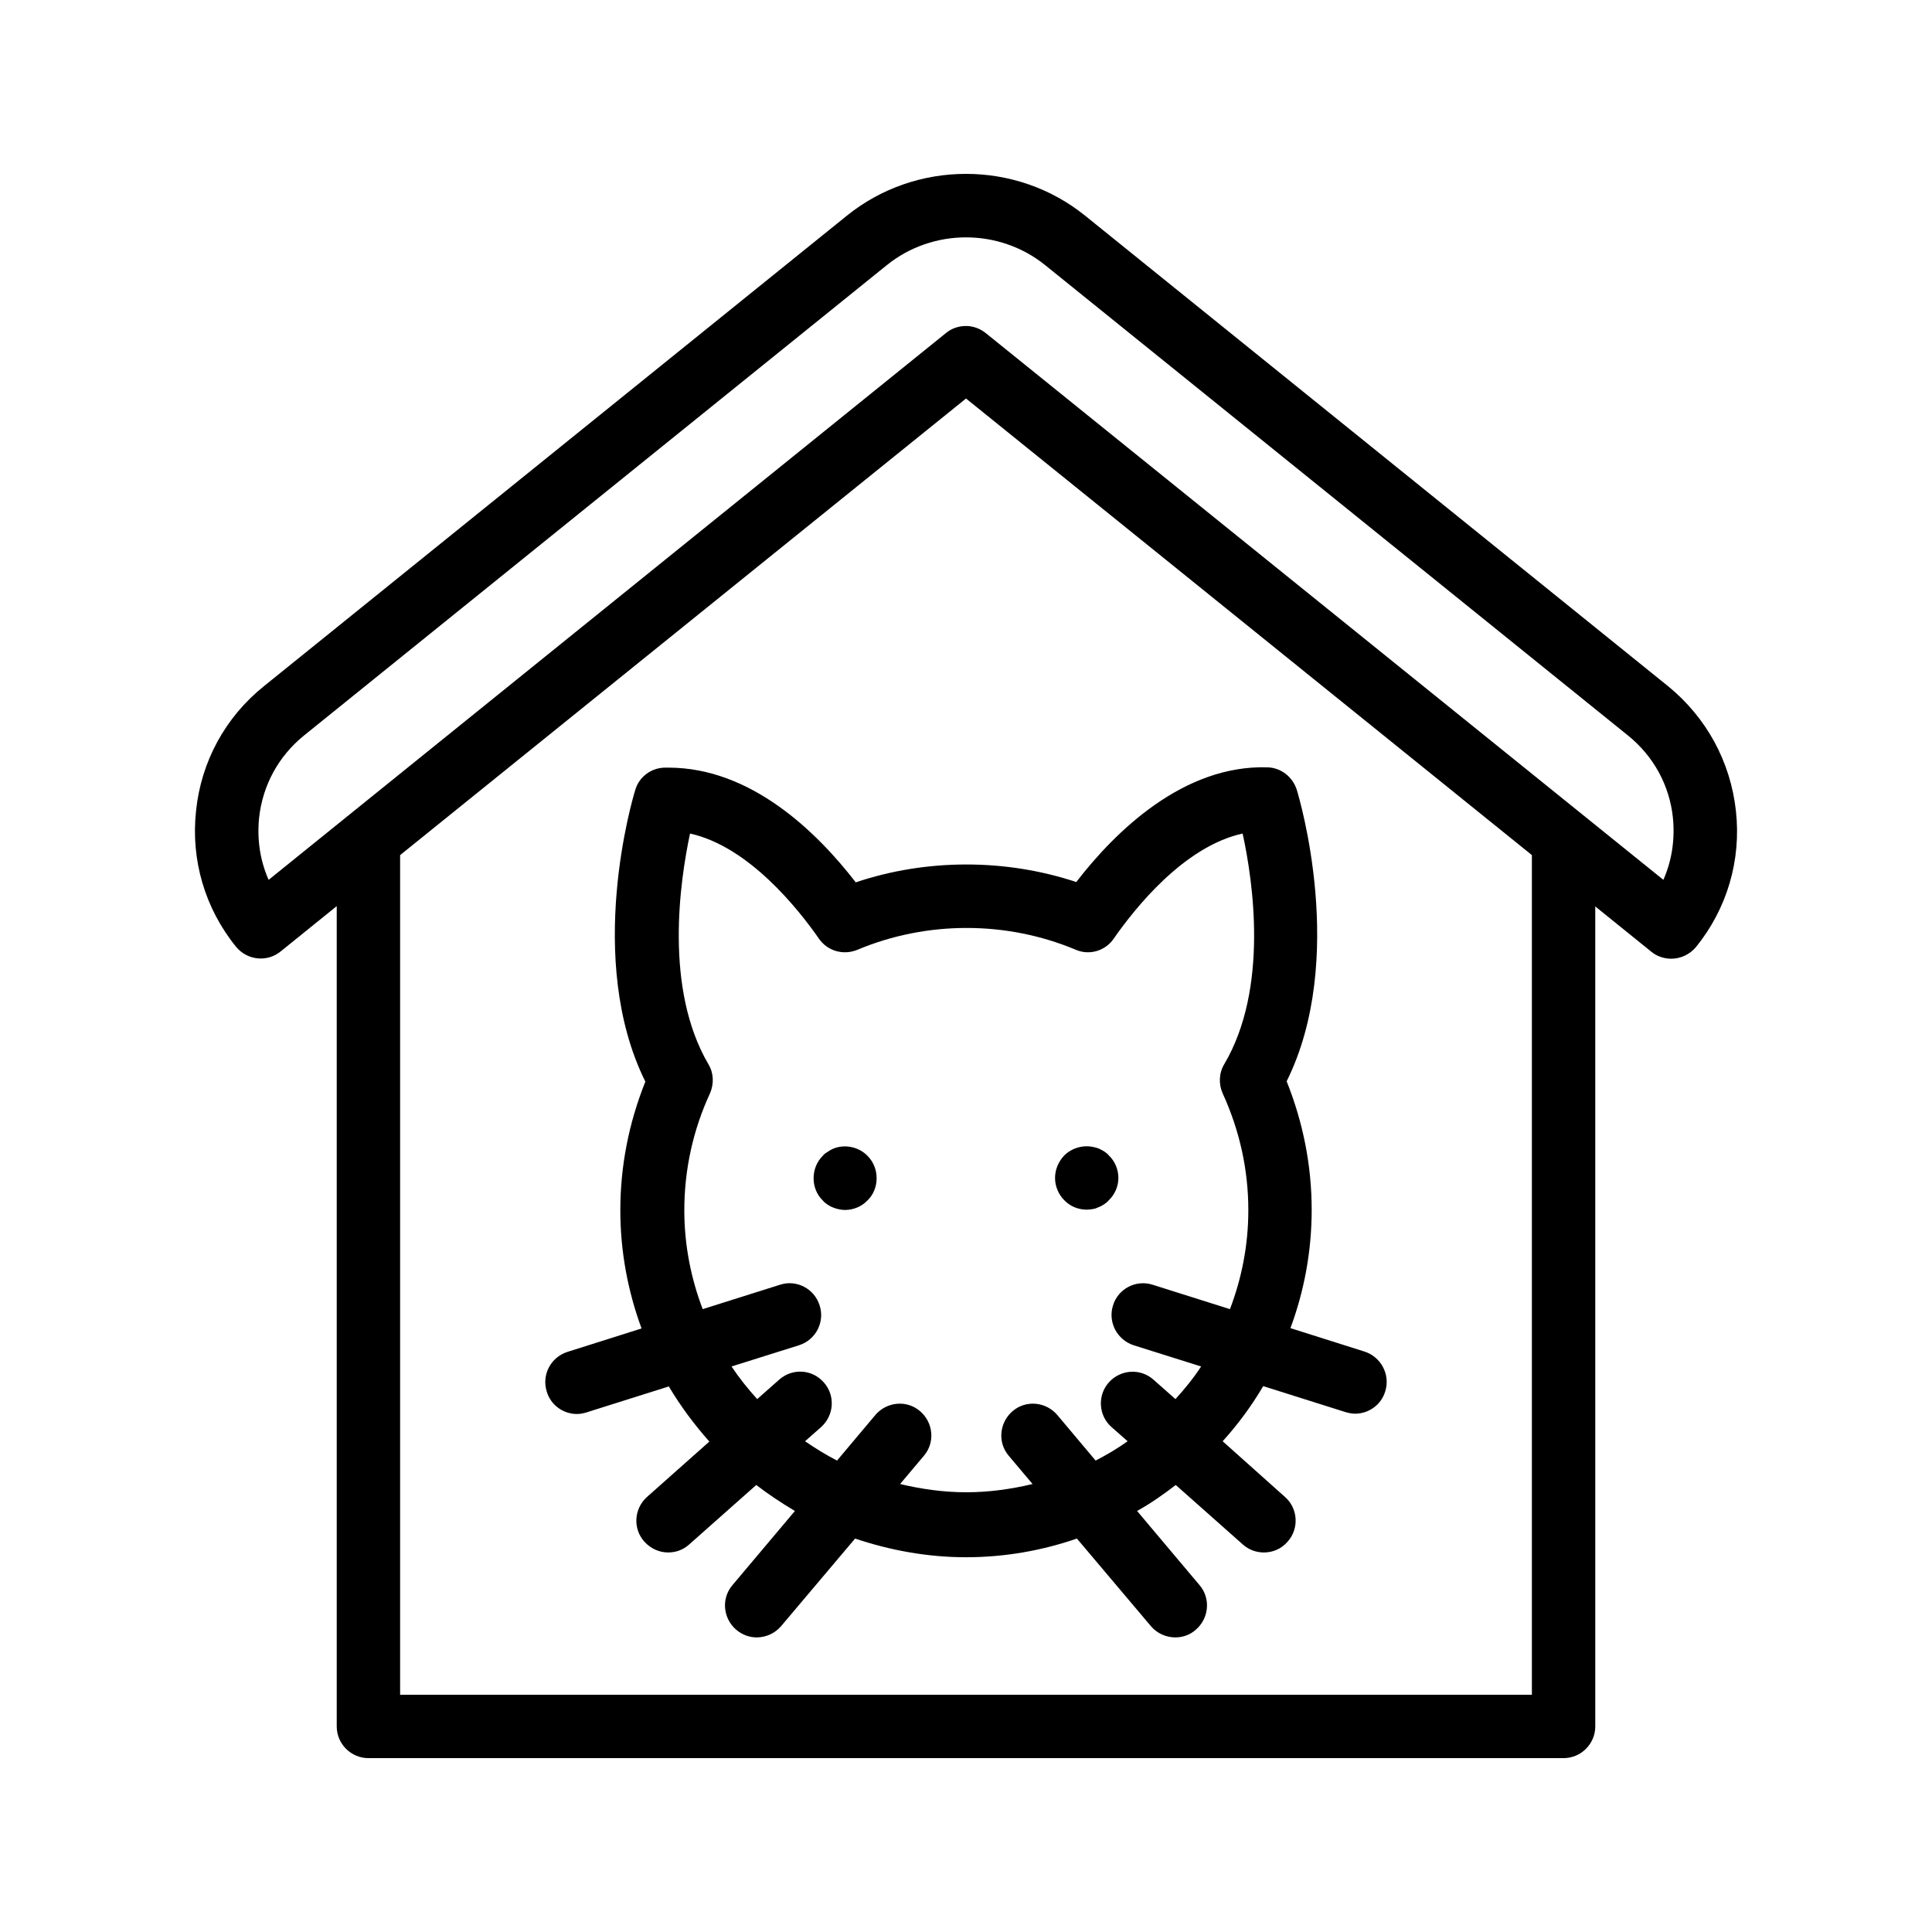 <?xml version="1.0" encoding="UTF-8"?>
<!-- Uploaded to: ICON Repo, www.svgrepo.com, Generator: ICON Repo Mixer Tools -->
<svg fill="#000000" width="800px" height="800px" version="1.1" viewBox="144 144 512 512" xmlns="http://www.w3.org/2000/svg">
 <g>
  <path d="m370.78 377.83c-10.242-13.266-27.711-30.398-49.625-30.398h-1.008c-3.609 0.082-6.801 2.434-7.809 5.961-0.586 1.848-13.434 44.754 2.688 77.25-4.367 10.914-6.633 22.336-6.633 34.09 0 11 2.016 21.496 5.625 31.32l-19.648 6.215c-4.449 1.426-6.887 6.129-5.457 10.578 1.09 3.609 4.449 5.879 7.977 5.879 0.84 0 1.68-0.168 2.519-0.418l21.832-6.887c3.106 5.207 6.719 10.078 10.746 14.609l-16.543 14.695c-3.441 3.106-3.777 8.398-0.672 11.84 1.68 1.848 3.945 2.856 6.297 2.856 2.016 0 3.945-0.672 5.543-2.098l17.801-15.785c3.273 2.519 6.719 4.785 10.242 6.887l-16.543 19.648c-3.023 3.527-2.519 8.816 1.008 11.84 1.594 1.344 3.527 2.016 5.375 2.016 2.434 0 4.785-1.008 6.465-2.938l19.648-23.258c9.238 3.106 19.145 4.953 29.391 4.953 10.242 0 20.152-1.762 29.391-4.953l19.648 23.258c1.68 1.93 4.031 2.938 6.465 2.938 1.93 0 3.863-0.672 5.375-2.016 3.527-3.023 4.031-8.312 1.008-11.84l-16.543-19.648c3.609-2.016 6.969-4.367 10.242-6.887l17.801 15.785c1.594 1.426 3.609 2.098 5.543 2.098 2.352 0 4.617-0.922 6.297-2.856 3.106-3.441 2.769-8.816-0.672-11.84l-16.539-14.777c4.031-4.449 7.641-9.32 10.746-14.609l21.832 6.887c0.84 0.25 1.68 0.418 2.519 0.418 3.527 0 6.887-2.266 7.977-5.879 1.426-4.449-1.09-9.152-5.457-10.578l-19.648-6.215c3.609-9.742 5.625-20.32 5.625-31.32 0-11.754-2.266-23.176-6.633-34.09 16.121-32.496 3.273-75.32 2.688-77.25-1.09-3.441-4.199-5.879-7.809-5.961-22.168-0.672-40.223 16.879-50.633 30.398-18.723-6.215-39.715-6.215-58.441 0.082zm68.352 14.945c5.375-7.727 18.473-24.434 34.176-27.879 2.769 12.68 6.969 41.059-4.871 61.129-1.426 2.352-1.512 5.289-0.418 7.727 4.535 9.91 6.801 20.32 6.801 30.984 0 9.238-1.762 18.055-4.871 26.199l-20.488-6.465c-4.449-1.426-9.152 1.09-10.496 5.457-1.426 4.449 1.09 9.152 5.457 10.578l17.887 5.625c-2.016 3.106-4.367 5.961-6.801 8.648l-5.793-5.121c-3.441-3.106-8.734-2.769-11.84 0.672-3.106 3.441-2.769 8.816 0.672 11.84l4.281 3.777c-2.688 1.93-5.543 3.609-8.48 5.121l-10.16-12.09c-3.023-3.527-8.312-4.031-11.84-1.008-3.527 3.023-4.031 8.312-1.008 11.84l6.297 7.473c-5.625 1.344-11.504 2.184-17.551 2.184s-11.922-0.84-17.551-2.184l6.297-7.473c3.023-3.527 2.519-8.816-1.008-11.84-3.527-3.023-8.816-2.519-11.84 1.008l-10.16 12.09c-2.938-1.512-5.793-3.273-8.48-5.121l4.281-3.777c3.441-3.106 3.777-8.398 0.672-11.84-3.106-3.527-8.398-3.777-11.84-0.672l-5.793 5.121c-2.434-2.688-4.785-5.625-6.801-8.648l17.887-5.625c4.449-1.426 6.887-6.129 5.457-10.578-1.426-4.449-6.129-6.887-10.496-5.457l-20.488 6.465c-3.106-8.145-4.871-16.961-4.871-26.199 0-10.664 2.266-21.16 6.801-30.984 1.09-2.519 1.008-5.375-0.418-7.727-11.754-20.07-7.559-48.449-4.871-61.129 15.617 3.441 28.801 20.152 34.176 27.879 2.266 3.273 6.465 4.449 10.16 2.938 18.391-7.727 39.551-7.727 57.938 0 3.531 1.512 7.727 0.336 9.996-2.938z"/>
  <path d="m431.99 464.57c0.586 0 1.09-0.082 1.68-0.168 0.504-0.082 1.008-0.25 1.512-0.504 0.504-0.168 1.008-0.504 1.426-0.754 0.504-0.336 0.922-0.672 1.258-1.09 1.594-1.512 2.519-3.695 2.519-5.879 0-2.266-0.922-4.449-2.519-5.961-0.336-0.418-0.754-0.754-1.258-1.09-0.418-0.25-0.922-0.504-1.426-0.754-0.504-0.168-1.008-0.336-1.512-0.418-2.769-0.586-5.711 0.336-7.641 2.266-1.512 1.594-2.434 3.695-2.434 5.961 0 2.184 0.922 4.367 2.434 5.879 1.594 1.672 3.777 2.512 5.961 2.512z"/>
  <path d="m364.73 448.45c-0.504 0.25-1.008 0.504-1.426 0.84-0.504 0.25-0.922 0.586-1.258 1.008-1.594 1.594-2.434 3.695-2.434 5.961 0 2.184 0.84 4.367 2.434 5.879 0.336 0.418 0.754 0.754 1.258 1.09 0.418 0.25 0.922 0.586 1.426 0.754 1.008 0.418 2.184 0.672 3.191 0.672 2.266 0 4.449-0.922 5.961-2.519 1.594-1.512 2.434-3.695 2.434-5.879 0-2.266-0.84-4.367-2.434-5.961-2.266-2.348-6.043-3.188-9.152-1.844z"/>
  <path d="m586.07 325.86-154.5-124.7c-18.305-14.777-44.84-14.777-63.145 0l-154.5 124.7c-10.242 8.23-16.625 19.984-17.969 33-1.426 13.016 2.352 25.863 10.578 36.023 2.938 3.609 8.23 4.199 11.84 1.258l14.863-12.008v217.39c0 4.617 3.777 8.398 8.398 8.398h316.73c4.617 0 8.398-3.777 8.398-8.398l-0.004-217.31 14.863 12.008c1.512 1.258 3.441 1.848 5.289 1.848 2.434 0 4.871-1.09 6.551-3.106 8.23-10.16 12.008-23.008 10.578-36.023-1.426-13.098-7.809-24.77-17.969-33.082zm-36.105 267.27h-299.93v-222.52l149.97-121 149.96 121zm34.848-215.96-179.52-144.85c-1.512-1.258-3.441-1.93-5.289-1.93s-3.777 0.586-5.289 1.848l-179.53 144.93c-2.266-5.125-3.106-10.75-2.519-16.457 0.926-8.566 5.125-16.293 11.84-21.75l154.5-124.69c12.176-9.824 29.809-9.824 41.984 0l154.5 124.69c6.719 5.457 10.914 13.098 11.84 21.664 0.586 5.793-0.254 11.418-2.519 16.543z"/>
 </g>
</svg>